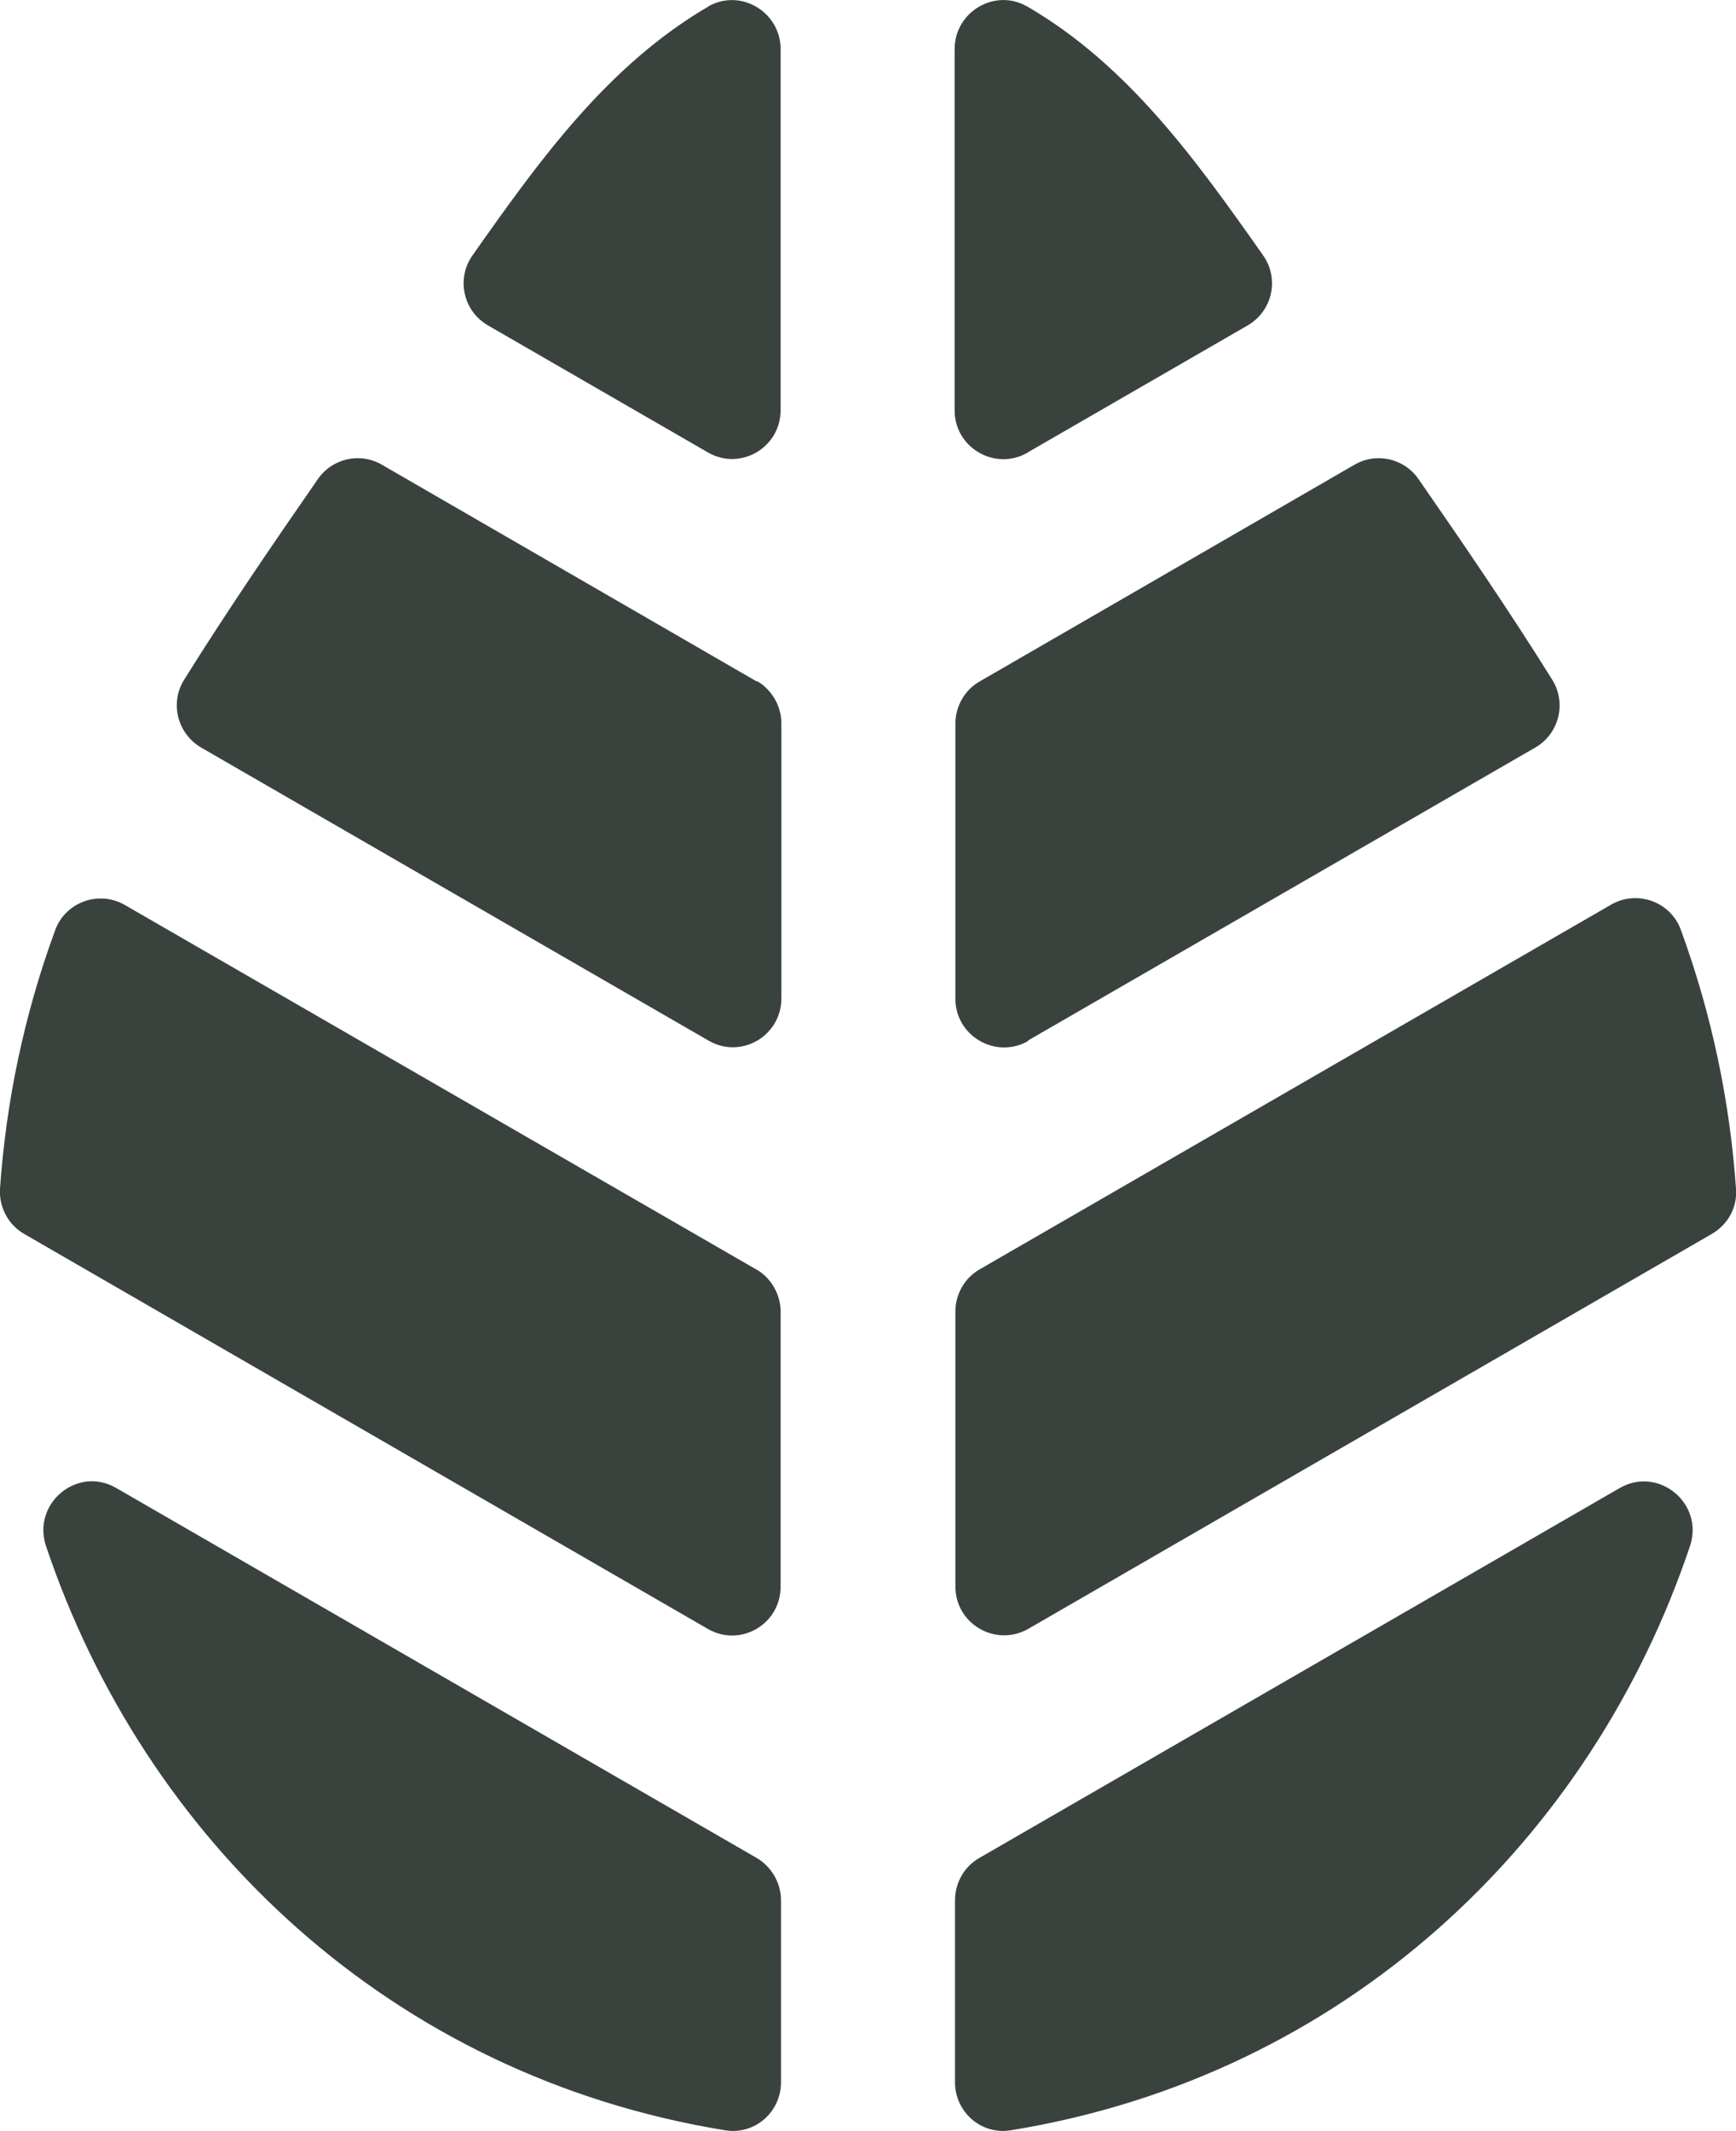 <svg viewBox="0 0 45.99 56.43" xmlns="http://www.w3.org/2000/svg" id="Layer_2"><defs><style>.cls-1{fill:#3a423d;}</style></defs><g id="Layer_1-2"><path d="M44.53,24.63c-.27-.75-1.16-1.07-1.85-.67l-16.73,9.66c-.4.23-.64.66-.64,1.12v7.28c0,.99,1.07,1.61,1.93,1.12l18.11-10.46c.43-.25.68-.71.64-1.2-.16-2.28-.63-4.58-1.46-6.85Z" class="cls-1"></path><path d="M27.23,27.56l13.44-7.76c.63-.36.84-1.18.45-1.8-1.11-1.78-2.32-3.55-3.54-5.31-.38-.55-1.12-.72-1.7-.38l-9.93,5.74c-.4.23-.64.66-.64,1.12v7.28c0,.99,1.07,1.61,1.93,1.12Z" class="cls-1"></path><path d="M42.91,39.41l-16.97,9.8c-.4.23-.64.66-.64,1.12v4.82c0,.79.7,1.4,1.48,1.27,8.85-1.44,15.37-7.67,17.99-15.47.38-1.13-.83-2.13-1.86-1.54Z" class="cls-1"></path><path d="M27.23,11.98l5.82-3.36c.66-.38.85-1.24.41-1.86-1.78-2.53-3.58-5.04-6.25-6.59,0,0-.01,0-.02-.01-.85-.47-1.9.16-1.9,1.14v9.57c0,.99,1.07,1.61,1.93,1.12Z" class="cls-1"></path><path d="M20.05,33.63L3.31,23.97c-.69-.4-1.58-.08-1.85.67C.63,26.9.16,29.2,0,31.48c-.03.49.22.96.64,1.2l18.11,10.46c.86.5,1.93-.12,1.93-1.12v-7.28c0-.46-.25-.89-.64-1.12Z" class="cls-1"></path><path d="M20.05,18.05l-9.93-5.74c-.58-.34-1.32-.17-1.7.38-1.22,1.76-2.43,3.53-3.54,5.31-.39.62-.18,1.43.45,1.8l13.44,7.76c.86.5,1.93-.12,1.93-1.12v-7.28c0-.46-.25-.89-.64-1.12Z" class="cls-1"></path><path d="M20.05,49.21L3.08,39.41c-1.03-.6-2.24.41-1.86,1.54,2.62,7.8,9.14,14.03,17.99,15.47.78.13,1.48-.48,1.48-1.27v-4.82c0-.46-.25-.89-.64-1.12Z" class="cls-1"></path><path d="M18.79.16s-.01,0-.02.01c-2.67,1.56-4.47,4.06-6.25,6.59-.44.62-.25,1.48.41,1.86l5.82,3.36c.86.5,1.93-.12,1.93-1.12V1.3c0-.97-1.04-1.61-1.9-1.14Z" class="cls-1"></path></g></svg>